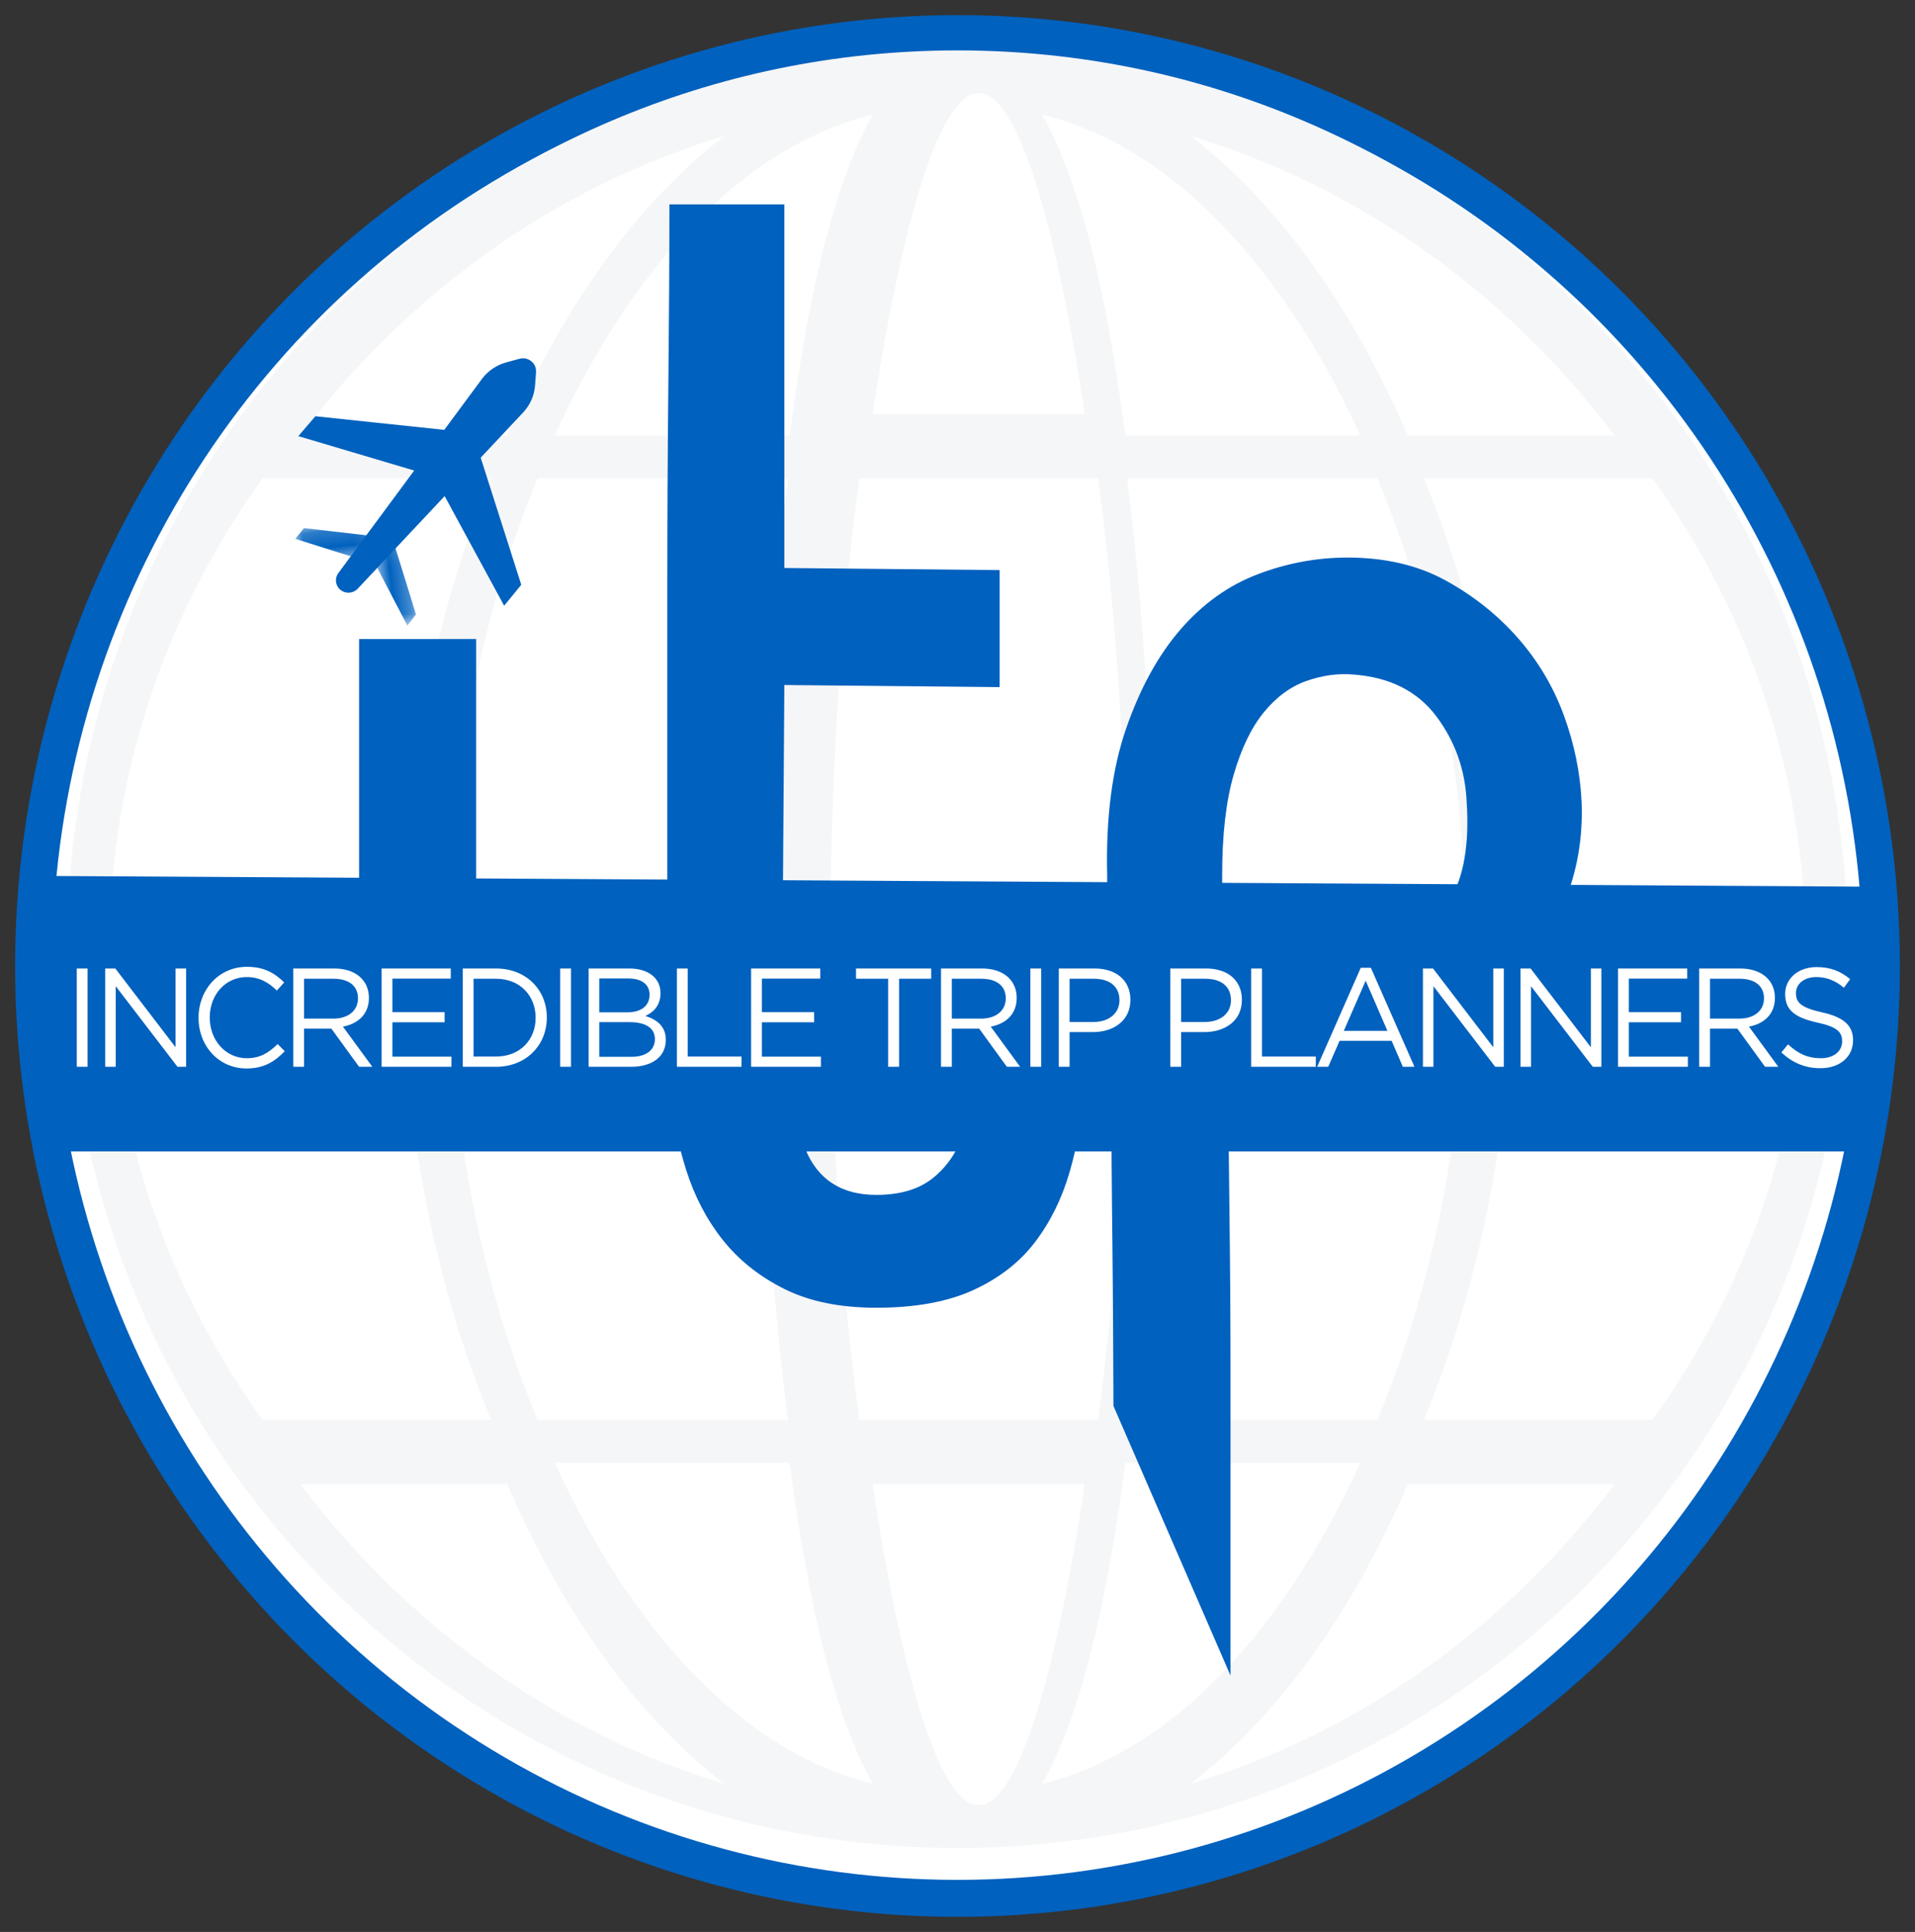 <?xml version="1.0" encoding="UTF-8"?>
<svg width="114px" height="115px" viewBox="0 0 114 115" version="1.1" xmlns="http://www.w3.org/2000/svg" xmlns:xlink="http://www.w3.org/1999/xlink">
    <rect x="0" y="0" width="114" height="115" fill="#333333" stroke="none"/>
    <!-- Generator: Sketch 60 (88103) - https://sketch.com -->
    <title>itp-final300wx300h</title>
    <desc>Created with Sketch.</desc>
    <defs>
        <polygon id="path-1" points="0.268 0.099 2.305 0.099 2.305 5.19 0.268 5.19"></polygon>
        <polygon id="path-3" points="0.108 0.163 4.973 0.163 4.973 2.382 0.108 2.382"></polygon>
    </defs>
    <g id="Page-1" stroke="none" stroke-width="1" fill="none" fill-rule="evenodd">
        <g id="itp-final" transform="translate(2, 2)">
            <g id="Shape-2">
                <g id="Shape">
                    <ellipse id="Oval" stroke="#0061BE" stroke-width="2.2" fill="#FFFFFF" cx="55" cy="55.5" rx="55" ry="55.5"></ellipse>
                    <path d="M55,1 C84.27,1 108,24.954 108,54.5 C108,84.046 84.27,108 55,108 C25.73,108 2,84.046 2,54.5 C2,24.954 25.73,1 55,1 Z M68.881,6.095 C74.616,10.502 78.879,17.133 81.805,23.929 L94.119,23.929 C87.656,15.355 78.833,9.092 68.881,6.095 Z M82.762,26.476 C85.981,34.222 87.911,43.387 88.075,53.226 L105.476,53.226 C105.195,43.3 101.869,34.104 96.366,26.476 L82.762,26.476 Z M88.073,55.774 C87.908,65.612 85.98,74.777 82.762,82.524 L96.365,82.524 C101.869,74.894 105.195,65.7 105.476,55.774 L88.073,55.774 Z M81.803,86.345 C78.876,93.143 74.618,99.769 68.881,104.179 C78.834,101.18 87.655,94.918 94.119,86.345 L81.803,86.345 Z M41.119,104.179 C35.374,99.763 31.129,93.148 28.196,86.345 L15.881,86.345 C22.347,94.92 31.163,101.179 41.119,104.179 Z M27.238,82.524 C24.02,74.777 22.092,65.614 21.927,55.774 L4.524,55.774 C4.805,65.7 8.131,74.894 13.635,82.524 L27.238,82.524 Z M21.925,53.226 C22.091,43.388 24.02,34.222 27.238,26.476 L13.634,26.476 C8.131,34.104 4.805,43.3 4.524,53.226 L21.925,53.226 Z M28.195,23.929 C31.124,17.131 35.381,10.505 41.119,6.095 C31.176,9.089 22.336,15.357 15.881,23.929 L28.195,23.929 Z M60.048,4.821 C62.858,9.859 64.191,17.983 64.998,23.929 L78.976,23.929 C75.192,15.598 68.82,6.989 60.048,4.821 Z M49.952,4.821 C41.176,6.991 34.812,15.598 31.024,23.929 L45.002,23.929 C45.809,17.983 47.142,9.859 49.952,4.821 Z M24.714,53.226 L43.294,53.226 C43.343,43.369 43.93,34.196 44.905,26.476 L30.009,26.476 C26.809,34.112 24.878,43.303 24.714,53.226 Z M24.714,55.774 C24.878,65.699 26.81,74.887 30.009,82.524 L44.905,82.524 C43.93,74.804 43.345,65.63 43.296,55.774 L24.714,55.774 Z M31.024,85.071 C34.815,93.402 41.173,102.008 49.952,104.179 C47.14,99.137 45.812,91.021 45.001,85.071 L31.024,85.071 Z M60.048,104.179 C68.823,102.01 75.189,93.401 78.976,85.071 L64.999,85.071 C64.188,91.021 62.86,99.137 60.048,104.179 Z M79.991,82.524 C83.189,74.887 85.122,65.698 85.286,55.774 L66.704,55.774 C66.655,65.63 66.07,74.804 65.095,82.524 L79.991,82.524 Z M85.286,53.226 C85.122,43.302 83.191,34.112 79.991,26.476 L65.095,26.476 C66.07,34.196 66.657,43.369 66.706,53.226 L85.286,53.226 Z M47.429,22.655 L60.048,22.655 C59.497,18.824 57.044,3.548 53.738,3.548 C50.432,3.548 47.979,18.824 47.429,22.655 Z M44.905,53.226 L62.571,53.226 C62.518,43.324 61.887,34.143 60.842,26.476 L46.634,26.476 C45.589,34.143 44.958,43.324 44.905,53.226 Z M44.905,55.774 C44.957,65.677 45.588,74.857 46.634,82.524 L60.842,82.524 C61.888,74.857 62.519,65.677 62.571,55.774 L44.905,55.774 Z M47.429,86.345 C47.976,90.176 50.435,105.452 53.738,105.452 C57.041,105.452 59.5,90.176 60.048,86.345 L47.429,86.345 Z" fill="#F5F6F7" fill-rule="nonzero" transform="translate(55, 54.5) scale(-1, 1) translate(-55, -54.5) "></path>
                    <path d="M1.2,50.141 L109.148,50.141 L109.788,57.316 C109.929,58.028 110,59.023 110,60.3 C110,61.577 109.929,63.443 109.788,65.896 L0.678,66.537 C0.171,64.417 -0.052,62.377 0.01,60.417 C0.073,58.458 0.469,55.032 1.2,50.141 Z" id="Rectangle" fill="#0061BE" transform="translate(55, 58.339) scale(1, -1) translate(-55, -58.339) "></path>
                    <path d="M36.422,62.659 L36.422,55.818 L31.197,55.818 C29.123,55.818 27.796,55.486 27.216,54.823 C26.635,54.159 26.345,52.708 26.345,50.469 L26.345,50.469 L26.345,36.04 L19.377,36.04 L19.377,52.086 C19.377,53.33 19.502,54.574 19.751,55.818 L19.751,55.818 L12.783,55.818 L12.659,62.659 L36.422,62.659 Z M50.167,75.844 C52.489,75.844 54.418,75.492 55.952,74.787 C57.487,74.082 58.71,73.129 59.622,71.926 C60.535,70.724 61.219,69.335 61.675,67.759 C62.131,66.183 62.442,64.483 62.608,62.659 L62.608,62.659 L65.47,62.659 L65.47,55.818 L56.139,55.818 L56.139,58.554 C56.139,59.715 56.097,60.897 56.014,62.099 C55.931,63.302 55.703,64.442 55.33,65.52 C54.957,66.598 54.355,67.469 53.526,68.132 C52.697,68.796 51.577,69.127 50.167,69.127 C48.093,69.127 46.683,68.215 45.937,66.391 C45.19,64.566 44.734,62.576 44.568,60.42 L44.568,60.42 L44.568,56.813 L44.692,38.776 L57.507,38.901 L57.507,31.935 L44.692,31.81 L44.692,10.167 L37.85,10.167 C37.85,13.401 37.829,16.987 37.787,20.926 C37.746,24.865 37.725,28.887 37.725,32.992 L37.725,32.992 L37.725,55.818 L25.284,55.818 L25.159,62.659 L37.85,62.659 C38.015,64.401 38.347,66.059 38.845,67.635 C39.343,69.21 40.068,70.599 41.022,71.802 C41.976,73.004 43.199,73.979 44.692,74.725 C46.185,75.471 48.01,75.844 50.167,75.844 Z M71.252,80.198 C71.252,76.715 71.231,73.377 71.189,70.185 C71.154,67.448 71.134,65.214 71.128,63.483 L71.127,62.659 L97.379,62.659 L97.379,55.818 L87.301,55.818 C89.043,54.988 90.308,53.641 91.096,51.775 C91.884,49.909 92.236,47.898 92.153,45.742 C92.071,44.001 91.718,42.28 91.096,40.58 C90.474,38.88 89.561,37.346 88.359,35.977 C87.156,34.609 85.725,33.469 84.066,32.557 C82.408,31.645 80.458,31.189 78.219,31.189 C76.394,31.189 74.611,31.52 72.869,32.184 C71.127,32.847 69.593,33.946 68.266,35.48 C66.939,37.014 65.86,38.984 65.031,41.388 C64.201,43.793 63.828,46.696 63.911,50.096 L63.911,55.818 L55.078,55.818 L55.202,62.659 L64.16,62.659 C64.16,65.644 64.181,68.775 64.222,72.05 C64.25,74.234 64.27,77.448 64.284,81.691 L71.252,97.737 L71.252,80.198 Z M76.29,55.88 C74.507,56.004 72.703,55.983 70.878,55.818 C70.878,54.823 70.858,53.848 70.816,52.894 C70.775,51.941 70.754,51.008 70.754,50.096 C70.754,47.691 70.982,45.701 71.438,44.125 C71.894,42.549 72.496,41.306 73.242,40.393 C73.989,39.481 74.839,38.859 75.793,38.527 C76.747,38.196 77.68,38.071 78.592,38.154 C80.749,38.32 82.387,39.149 83.507,40.642 C84.626,42.135 85.228,43.835 85.311,45.742 C85.476,48.23 85.145,50.179 84.315,51.588 C83.486,52.998 82.387,54.035 81.018,54.698 C79.65,55.362 78.074,55.755 76.29,55.88 Z" id="ITP" fill="#0061BE" fill-rule="nonzero"></path>
                    <g id="Group-153" transform="translate(12.708, 18.891)">
                        <g id="Group-13" transform="translate(9.774, 9.473) scale(-1, 1) rotate(7) translate(-9.774, -9.473) translate(1.351, 0.973)">
                            <path d="M13.182,12.703 L13.182,12.703 C12.909,12.985 12.459,13.009 12.157,12.757 L1.069,3.514 C0.624,3.13 0.32,2.611 0.205,2.039 L0.049,1.258 C-0.056,0.735 0.396,0.267 0.931,0.345 L1.732,0.461 C2.318,0.545 2.859,0.819 3.271,1.238 L13.187,11.692 C13.458,11.977 13.456,12.421 13.182,12.703" id="Fill-1" fill="#0061BE"></path>
                            <polygon id="Fill-3" fill="#0061BE" points="3.628 14.823 6.472 7.603 4.056 5.291 2.465 13.71"></polygon>
                            <g id="Group-7" transform="translate(8.632, 10.103)">
                                <mask id="mask-2" fill="white">
                                    <use xlink:href="#path-1"></use>
                                </mask>
                                <g id="Clip-6"></g>
                                <polygon id="Fill-5" fill="#0061BE" mask="url(#mask-2)" points="0.859 5.191 2.305 1.334 1.077 0.099 0.268 4.596"></polygon>
                            </g>
                            <polygon id="Fill-8" fill="#0061BE" points="14.558 3.311 7.598 6.343 5.209 4.157 13.408 2.259"></polygon>
                            <g id="Group-12" transform="translate(10.515, 8.622)">
                                <mask id="mask-4" fill="white">
                                    <use xlink:href="#path-3"></use>
                                </mask>
                                <g id="Clip-11"></g>
                                <polygon id="Fill-10" fill="#0061BE" mask="url(#mask-4)" points="4.973 0.734 1.351 2.382 0.108 1.194 4.375 0.163"></polygon>
                            </g>
                        </g>
                    </g>
                    <g id="INCREDIBLETRIPPLANNERS-4" transform="translate(2.387, 55.379)" fill="#FFFFFF" fill-rule="nonzero">
                        <path d="M0.827,6.122 L0.827,0.271 L0.184,0.271 L0.184,6.122 L0.827,6.122 Z M2.502,6.122 L2.502,1.324 L6.179,6.122 L6.692,6.122 L6.692,0.271 L6.065,0.271 L6.065,4.96 L2.478,0.271 L1.876,0.271 L1.876,6.122 L2.502,6.122 Z M10.287,6.222 C11.32,6.222 11.971,5.813 12.564,5.194 L12.141,4.768 C11.596,5.303 11.084,5.612 10.303,5.612 C9.05,5.612 8.099,4.551 8.099,3.188 C8.099,1.826 9.042,0.781 10.303,0.781 C11.076,0.781 11.613,1.115 12.093,1.583 L12.532,1.099 C11.963,0.547 11.344,0.171 10.311,0.171 C8.636,0.171 7.432,1.533 7.432,3.205 C7.432,4.893 8.644,6.222 10.287,6.222 Z M13.711,6.122 L13.711,3.849 L15.338,3.849 L16.989,6.122 L17.778,6.122 L16.029,3.732 C16.924,3.564 17.575,2.996 17.575,2.018 C17.575,0.965 16.77,0.271 15.517,0.271 L13.069,0.271 L13.069,6.122 L13.711,6.122 Z M15.46,3.255 L13.711,3.255 L13.711,0.881 L15.468,0.881 C16.387,0.881 16.924,1.316 16.924,2.043 C16.924,2.804 16.314,3.255 15.46,3.255 Z M22.488,6.122 L22.488,5.52 L18.974,5.52 L18.974,3.472 L22.081,3.472 L22.081,2.871 L18.974,2.871 L18.974,0.873 L22.447,0.873 L22.447,0.271 L18.331,0.271 L18.331,6.122 L22.488,6.122 Z M25.14,6.122 C26.929,6.122 28.166,4.843 28.166,3.188 C28.166,1.533 26.929,0.271 25.14,0.271 L23.163,0.271 L23.163,6.122 L25.14,6.122 Z M25.14,5.512 L23.805,5.512 L23.805,0.881 L25.14,0.881 C26.579,0.881 27.499,1.901 27.499,3.205 C27.499,4.509 26.579,5.512 25.14,5.512 Z M29.605,6.122 L29.605,0.271 L28.962,0.271 L28.962,6.122 L29.605,6.122 Z M33.184,6.122 C34.429,6.122 35.25,5.529 35.25,4.517 C35.25,3.706 34.705,3.305 34.03,3.096 C34.477,2.896 34.933,2.503 34.933,1.734 C34.933,0.839 34.201,0.271 33.078,0.271 L30.654,0.271 L30.654,6.122 L33.184,6.122 Z M32.972,2.879 L31.289,2.879 L31.289,0.865 L33.021,0.865 C33.835,0.865 34.282,1.241 34.282,1.826 C34.282,2.52 33.745,2.879 32.972,2.879 Z M33.2,5.529 L31.289,5.529 L31.289,3.464 L33.086,3.464 C34.079,3.464 34.599,3.832 34.599,4.475 C34.599,5.136 34.062,5.529 33.2,5.529 Z M39.756,6.122 L39.756,5.512 L36.551,5.512 L36.551,0.271 L35.909,0.271 L35.909,6.122 L39.756,6.122 Z M44.482,6.122 L44.482,5.52 L40.968,5.52 L40.968,3.472 L44.075,3.472 L44.075,2.871 L40.968,2.871 L40.968,0.873 L44.442,0.873 L44.442,0.271 L40.326,0.271 L40.326,6.122 L44.482,6.122 Z M49.135,6.122 L49.135,0.881 L51.046,0.881 L51.046,0.271 L46.572,0.271 L46.572,0.881 L48.484,0.881 L48.484,6.122 L49.135,6.122 Z M52.274,6.122 L52.274,3.849 L53.901,3.849 L55.552,6.122 L56.341,6.122 L54.593,3.732 C55.487,3.564 56.138,2.996 56.138,2.018 C56.138,0.965 55.333,0.271 54.08,0.271 L51.632,0.271 L51.632,6.122 L52.274,6.122 Z M54.023,3.255 L52.274,3.255 L52.274,0.881 L54.031,0.881 C54.95,0.881 55.487,1.316 55.487,2.043 C55.487,2.804 54.877,3.255 54.023,3.255 Z M57.594,6.122 L57.594,0.271 L56.951,0.271 L56.951,6.122 L57.594,6.122 Z M59.286,6.122 L59.286,4.057 L60.668,4.057 C61.88,4.057 62.905,3.406 62.905,2.135 C62.905,0.973 62.059,0.271 60.774,0.271 L58.643,0.271 L58.643,6.122 L59.286,6.122 Z M60.693,3.456 L59.286,3.456 L59.286,0.881 L60.725,0.881 C61.645,0.881 62.255,1.316 62.255,2.16 C62.255,2.937 61.636,3.456 60.693,3.456 Z M65.923,6.122 L65.923,4.057 L67.306,4.057 C68.518,4.057 69.543,3.406 69.543,2.135 C69.543,0.973 68.697,0.271 67.411,0.271 L65.28,0.271 L65.28,6.122 L65.923,6.122 Z M67.33,3.456 L65.923,3.456 L65.923,0.881 L67.363,0.881 C68.282,0.881 68.892,1.316 68.892,2.16 C68.892,2.937 68.274,3.456 67.33,3.456 Z M73.943,6.122 L73.943,5.512 L70.738,5.512 L70.738,0.271 L70.096,0.271 L70.096,6.122 L73.943,6.122 Z M74.683,6.122 L75.358,4.576 L78.457,4.576 L79.124,6.122 L79.816,6.122 L77.221,0.229 L76.619,0.229 L74.024,6.122 L74.683,6.122 Z M78.205,3.982 L75.61,3.982 L76.912,0.998 L78.205,3.982 Z M80.946,6.122 L80.946,1.324 L84.623,6.122 L85.136,6.122 L85.136,0.271 L84.509,0.271 L84.509,4.96 L80.922,0.271 L80.32,0.271 L80.32,6.122 L80.946,6.122 Z M86.754,6.122 L86.754,1.324 L90.431,6.122 L90.943,6.122 L90.943,0.271 L90.317,0.271 L90.317,4.96 L86.73,0.271 L86.128,0.271 L86.128,6.122 L86.754,6.122 Z M96.092,6.122 L96.092,5.52 L92.578,5.52 L92.578,3.472 L95.685,3.472 L95.685,2.871 L92.578,2.871 L92.578,0.873 L96.051,0.873 L96.051,0.271 L91.935,0.271 L91.935,6.122 L96.092,6.122 Z M97.41,6.122 L97.41,3.849 L99.037,3.849 L100.688,6.122 L101.477,6.122 L99.728,3.732 C100.623,3.564 101.274,2.996 101.274,2.018 C101.274,0.965 100.468,0.271 99.216,0.271 L96.767,0.271 L96.767,6.122 L97.41,6.122 Z M99.159,3.255 L97.41,3.255 L97.41,0.881 L99.167,0.881 C100.086,0.881 100.623,1.316 100.623,2.043 C100.623,2.804 100.013,3.255 99.159,3.255 Z M103.982,6.206 C105.113,6.206 105.926,5.554 105.926,4.542 C105.926,3.64 105.34,3.163 104.072,2.879 C102.819,2.603 102.526,2.294 102.526,1.734 C102.526,1.199 102.998,0.781 103.738,0.781 C104.324,0.781 104.852,0.973 105.381,1.416 L105.755,0.906 C105.178,0.43 104.584,0.187 103.754,0.187 C102.672,0.187 101.883,0.856 101.883,1.792 C101.883,2.762 102.485,3.197 103.795,3.489 C104.991,3.748 105.275,4.057 105.275,4.609 C105.275,5.203 104.771,5.612 104.006,5.612 C103.217,5.612 102.648,5.336 102.054,4.785 L101.656,5.269 C102.339,5.896 103.079,6.206 103.982,6.206 Z" id="INCREDIBLETRIPPLANNERS"></path>
                    </g>
                </g>
            </g>
        </g>
    </g>
</svg>